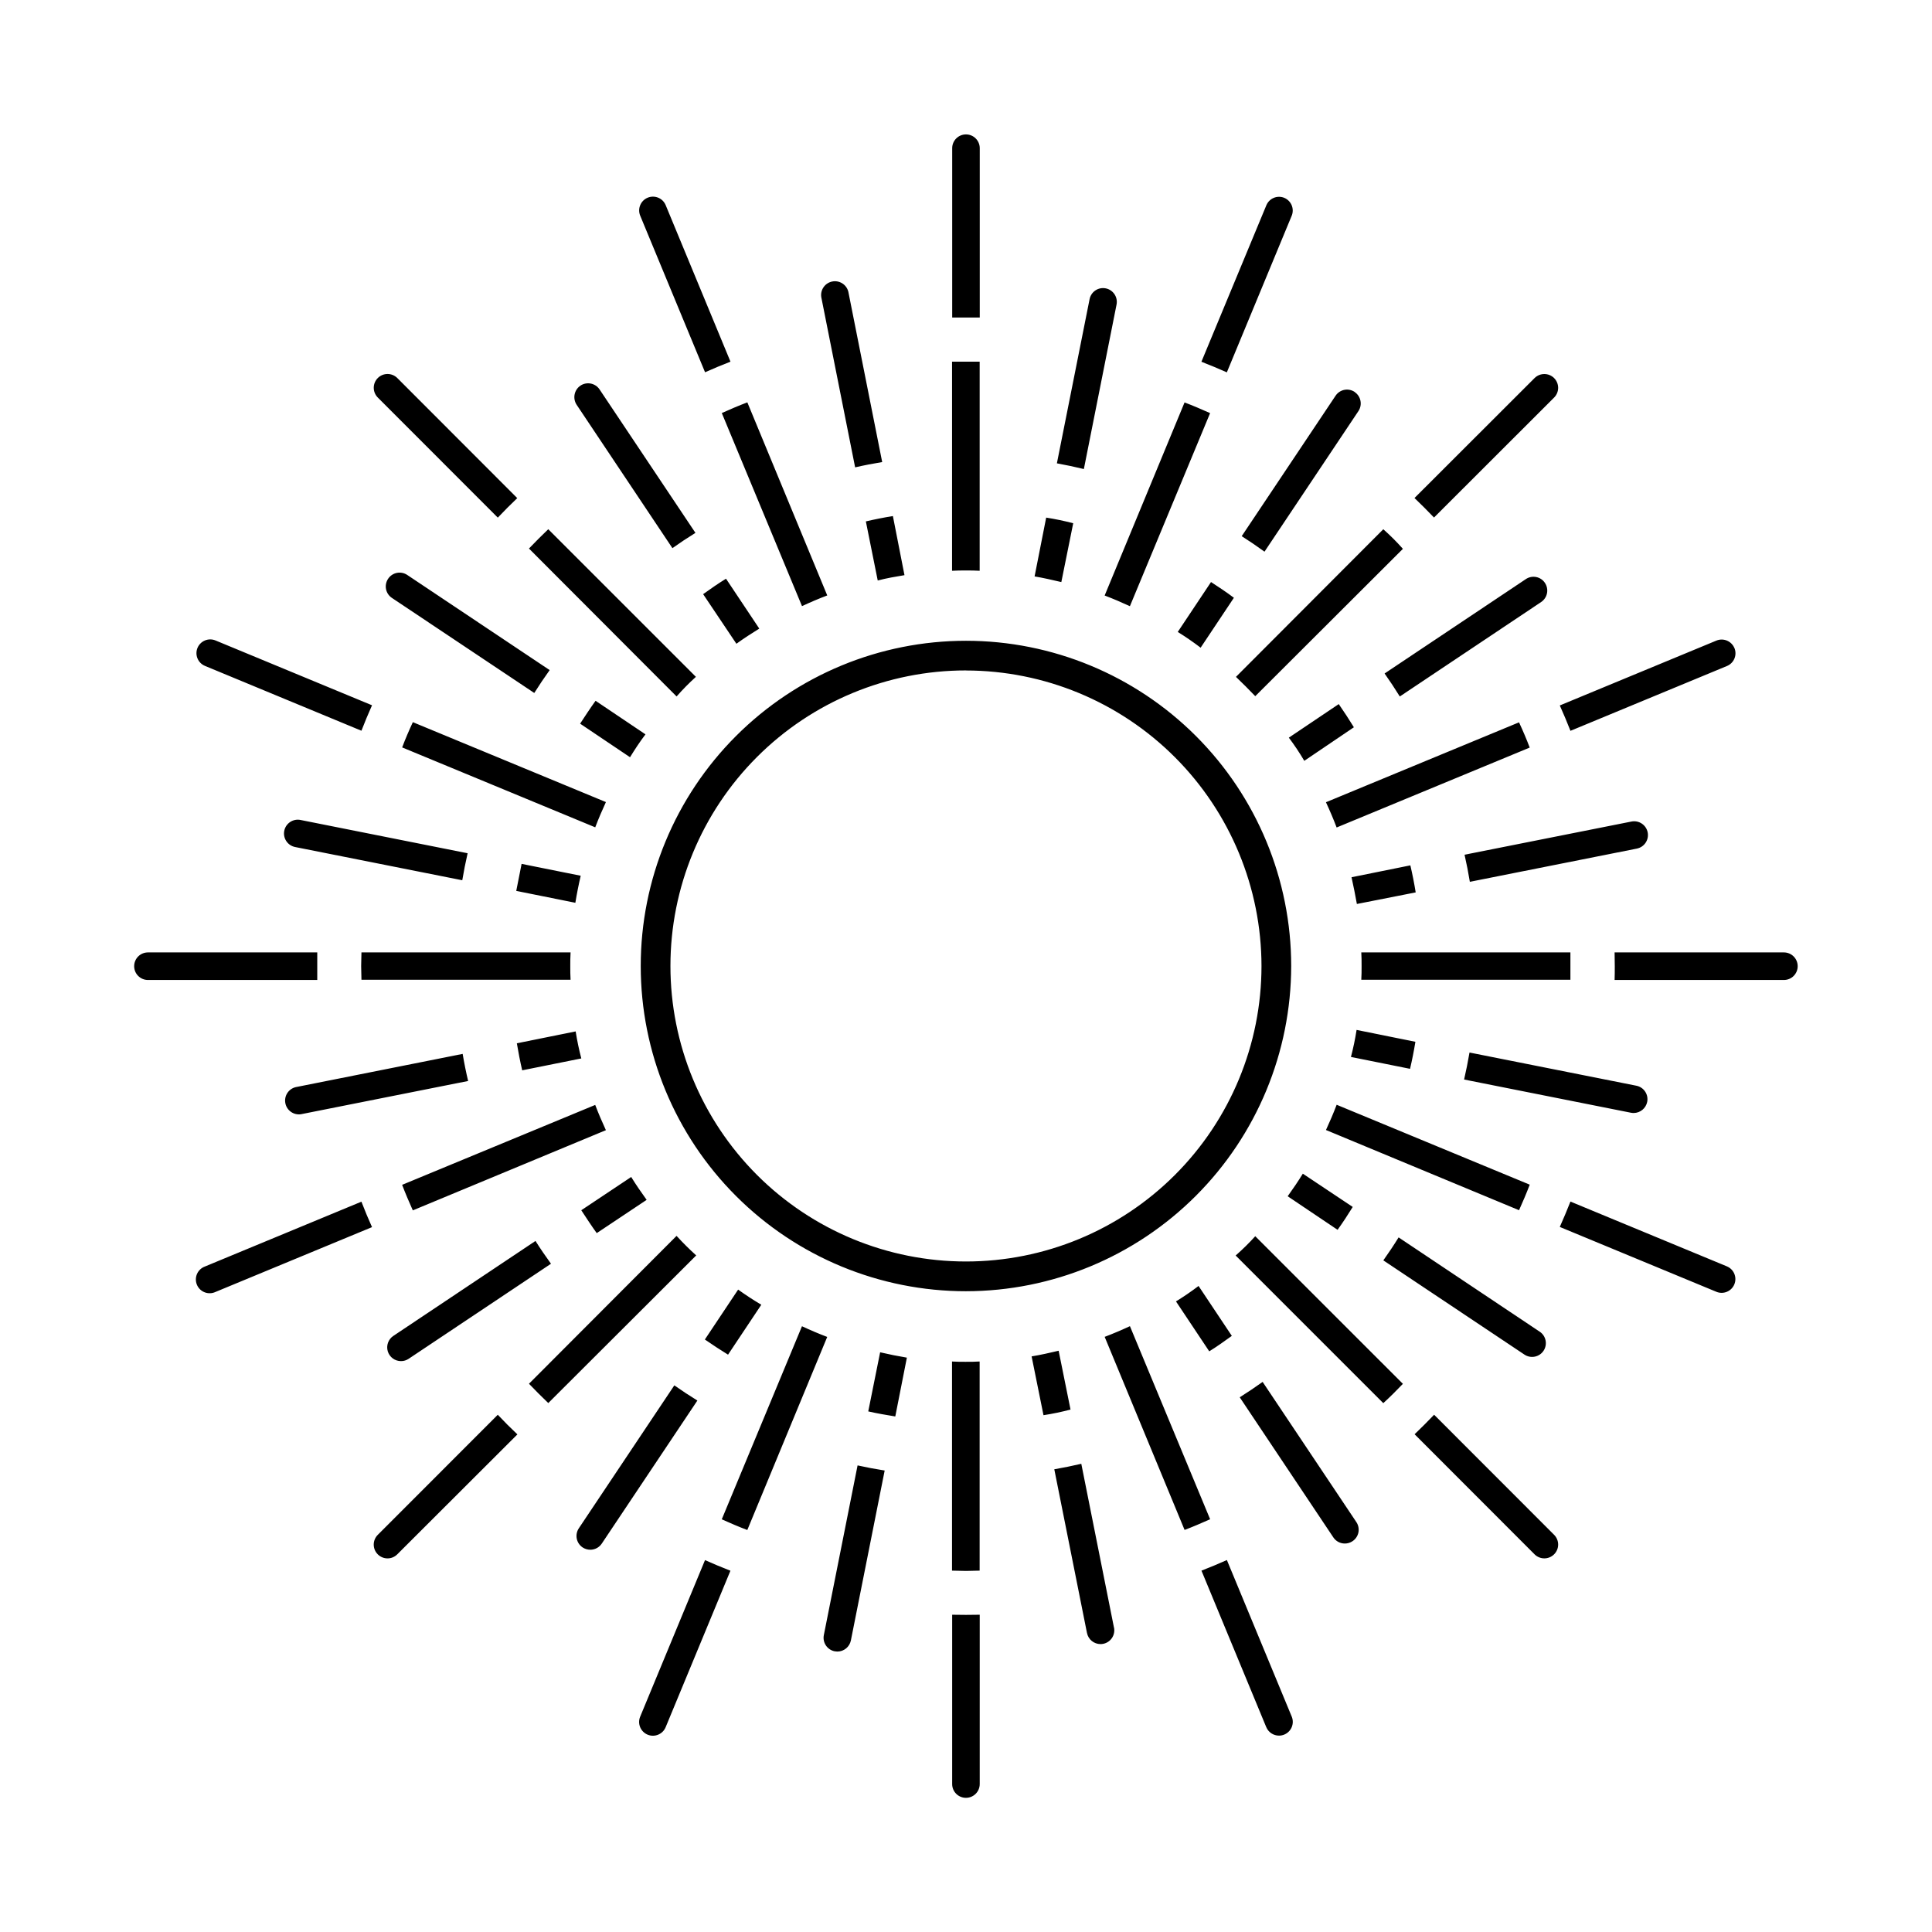 <?xml version="1.0" encoding="UTF-8"?>
<!-- Uploaded to: ICON Repo, www.svgrepo.com, Generator: ICON Repo Mixer Tools -->
<svg fill="#000000" width="800px" height="800px" version="1.1" viewBox="144 144 512 512" xmlns="http://www.w3.org/2000/svg">
 <path d="m400 486.19c-22.859 0.004-44.785-9.074-60.949-25.238-16.168-16.164-25.25-38.086-25.25-60.945-0.004-22.859 9.078-44.785 25.242-60.949 16.164-16.164 38.086-25.246 60.945-25.246s44.781 9.078 60.949 25.242c16.164 16.164 25.242 38.09 25.242 60.949-0.023 22.848-9.109 44.758-25.27 60.914-16.156 16.16-38.062 25.25-60.91 25.273zm0-164.52c-20.773-0.004-40.695 8.246-55.383 22.934-14.688 14.684-22.941 34.605-22.945 55.375-0.004 20.77 8.246 40.691 22.93 55.383 14.688 14.688 34.605 22.941 55.375 22.945 20.773 0.004 40.695-8.242 55.383-22.93 14.691-14.684 22.945-34.602 22.949-55.371-0.023-20.766-8.281-40.672-22.961-55.352-14.68-14.684-34.586-22.945-55.348-22.969zm-31.184-100.36c-0.469-1.898-2.352-3.09-4.269-2.707-1.918 0.383-3.195 2.207-2.902 4.137l8.973 45.113c2.363-0.543 4.762-1.008 7.172-1.402zm11.809 59.449c-2.441 0.395-4.801 0.867-7.164 1.418l3.148 15.664c2.363-0.629 4.723-1.023 7.086-1.418zm43.926 221.2c-2.363 0.551-4.723 1.102-7.164 1.496l3.148 15.586c2.414-0.367 4.805-0.867 7.164-1.496zm14.664 73.375-8.66-43.414c-2.363 0.551-4.746 1.035-7.156 1.457l8.66 43.375h0.004c0.336 1.711 1.836 2.945 3.582 2.949 0.238 0 0.48-0.023 0.715-0.07 0.953-0.188 1.793-0.75 2.328-1.559 0.539-0.812 0.73-1.801 0.539-2.754zm-141.39-329.14c-1.668 1.133-2.117 3.394-1.008 5.078l25.379 37.992c1.996-1.418 4.027-2.766 6.102-4.047l-25.402-38.008c-1.121-1.68-3.391-2.133-5.07-1.016zm38.574 51.168c-2.047 1.258-4.094 2.676-6.062 4.094l8.816 13.145c1.969-1.418 4.016-2.754 6.062-4.016zm125.23 187.43c-1.969 1.496-3.938 2.832-5.984 4.094l8.816 13.227c2.047-1.258 4.016-2.676 5.984-4.094zm41.801 62.551-24.82-37.125c-1.977 1.418-4.008 2.777-6.07 4.078l24.812 37.133c0.676 1.016 1.816 1.625 3.039 1.621 0.723 0.004 1.43-0.211 2.031-0.613 0.816-0.535 1.383-1.379 1.574-2.336 0.188-0.957-0.016-1.953-0.566-2.758zm-256.58-249.96c-0.539 0.805-0.738 1.793-0.551 2.742 0.191 0.953 0.75 1.789 1.559 2.328l37.73 25.191c1.301-2.062 2.66-4.082 4.078-6.062l-37.746-25.215c-0.805-0.539-1.793-0.738-2.746-0.547-0.953 0.191-1.789 0.754-2.324 1.562zm54.98 32.332c-1.418 1.969-2.754 4.016-4.094 6.062l13.227 8.895c1.258-2.047 2.598-4.094 4.094-6.062zm187.43 125.32c-1.258 2.047-2.598 4.016-4.016 5.984l13.227 8.895c1.418-1.969 2.754-4.016 4.016-6.062zm62.781 41.879-37.398-24.992c-1.281 2.078-2.629 4.094-4.047 6.086l37.391 24.969c1.676 1.121 3.941 0.672 5.062-1 1.121-1.676 0.672-3.941-1-5.062zm-332.71-132.75c-0.191 0.949 0.004 1.938 0.543 2.742 0.535 0.809 1.371 1.367 2.32 1.559l44.312 8.809c0.41-2.41 0.875-4.801 1.418-7.156l-44.266-8.816c-0.953-0.199-1.945-0.008-2.758 0.531-0.816 0.539-1.379 1.379-1.57 2.332zm62.898 8.77c-0.473 2.363-0.945 4.801-1.418 7.164l15.664 3.148c0.395-2.441 0.867-4.801 1.418-7.164zm221.28 44.004c-0.379 2.414-0.875 4.805-1.496 7.164l15.664 3.148c0.551-2.363 1.023-4.723 1.418-7.164zm74.129 14.785-44.203-8.793c-0.41 2.41-0.898 4.809-1.434 7.156l44.219 8.801h0.004c0.234 0.047 0.477 0.07 0.715 0.07 1.738-0.012 3.231-1.234 3.582-2.938 0.191-0.953-0.004-1.941-0.547-2.746-0.539-0.809-1.379-1.367-2.336-1.551zm-355.31 0.387h0.004c-1.898 0.469-3.09 2.352-2.707 4.269 0.383 1.918 2.207 3.195 4.137 2.902l44.297-8.809c-0.559-2.363-1.039-4.723-1.449-7.18zm74.227-14.777-15.586 3.148c0.395 2.363 0.867 4.801 1.418 7.164l15.664-3.148c-0.617-2.359-1.117-4.75-1.496-7.164zm221.2-44.004-15.586 3.148c0.523 2.363 0.996 4.723 1.418 7.086l15.586-3.07c-0.391-2.441-0.863-4.801-1.414-7.164zm62.898-8.738c-0.395-1.98-2.316-3.266-4.297-2.875l-44.234 8.793c0.535 2.363 1.008 4.762 1.402 7.18l44.25-8.801c1.98-0.391 3.269-2.312 2.879-4.297zm-332.42 133.44c-1.336 0.895-1.93 2.555-1.465 4.094 0.469 1.535 1.887 2.586 3.496 2.582 0.723 0.008 1.43-0.207 2.031-0.613l37.723-25.191c-1.434-1.977-2.809-3.977-4.109-6.039zm63.039-42.121-13.227 8.816c1.34 2.047 2.676 4.094 4.094 6.062l13.227-8.816c-1.418-1.969-2.836-4.016-4.094-6.062zm187.51-125.32-13.227 8.895c1.484 1.969 2.848 4.019 4.094 6.141l13.145-8.895c-1.258-2.047-2.594-4.094-4.012-6.141zm54.641-32.117c-0.535-0.809-1.371-1.367-2.32-1.555-0.945-0.191-1.934 0.008-2.734 0.547l-37.438 25.016c1.402 1.984 2.746 4.016 4.031 6.094l37.457-25.031h-0.004c0.809-0.539 1.367-1.375 1.555-2.324 0.191-0.953-0.008-1.941-0.547-2.746zm-256.03 250.54c-0.539 0.805-0.734 1.793-0.547 2.742 0.188 0.953 0.75 1.789 1.555 2.328 0.602 0.398 1.309 0.609 2.031 0.613 1.219 0.004 2.359-0.605 3.039-1.621l25.34-37.918c-2.066-1.273-4.106-2.617-6.109-4.023zm42.219-63.258-8.816 13.227c2.047 1.418 4.094 2.754 6.141 4.016l8.816-13.227c-2.125-1.262-4.172-2.602-6.141-4.016zm125.32-187.51-8.816 13.227c2.047 1.258 4.094 2.676 6.062 4.172l8.816-13.227c-1.969-1.496-4.016-2.836-6.062-4.172zm38.062-50.383c-0.805-0.539-1.789-0.734-2.734-0.547-0.949 0.191-1.785 0.75-2.32 1.555l-24.875 37.219c2.062 1.309 4.062 2.676 6.039 4.109l24.898-37.266c1.105-1.672 0.656-3.926-1.008-5.047zm-140.67 329.45c-0.191 0.949 0.004 1.938 0.543 2.742 0.535 0.805 1.371 1.363 2.32 1.555 0.238 0.043 0.477 0.066 0.719 0.07 1.738-0.004 3.234-1.23 3.582-2.934l8.957-45.043c-2.418-0.379-4.812-0.828-7.18-1.355zm14.918-74.941-3.148 15.664c2.363 0.551 4.801 0.945 7.164 1.34l3.07-15.586c-2.363-0.395-4.727-0.867-7.086-1.418zm44.004-221.2-3.07 15.586c2.363 0.395 4.723 0.945 7.086 1.496l3.148-15.586v-0.004c-2.363-0.617-4.754-1.117-7.164-1.492zm15.801-60.75h-0.004c-0.953-0.195-1.941 0-2.75 0.543-0.809 0.539-1.363 1.383-1.547 2.34l-8.66 43.484c2.41 0.441 4.793 0.938 7.148 1.512l8.66-43.578v-0.004c0.395-1.973-0.879-3.894-2.852-4.297zm-37.055-40.801c-2.019 0-3.652 1.637-3.652 3.652v44.871h3.652 3.652v-44.871c0-2.016-1.637-3.652-3.652-3.652zm-3.691 60.223v55.418c1.258-0.078 2.441-0.078 3.699-0.078 1.258 0 2.441 0 3.621 0.078v-55.418zm3.691 265.05c-1.258 0-2.441 0-3.699-0.078v55.418c1.258 0 2.441 0.078 3.699 0.078s2.441-0.078 3.621-0.078v-55.422c-1.184 0.082-2.441 0.082-3.621 0.082zm-3.66 67.031v44.871-0.004c0 2.019 1.633 3.652 3.652 3.652 2.016 0 3.652-1.633 3.652-3.652v-44.871c-1.211 0-2.426 0.039-3.652 0.039-1.23 0-2.441-0.008-3.652-0.039zm-75.918-373.55c-0.77-1.863-2.906-2.754-4.773-1.984-1.863 0.77-2.75 2.906-1.98 4.773l17.184 41.492c2.227-1 4.473-1.93 6.738-2.809zm21.637 52.254c-2.281 0.867-4.488 1.812-6.769 2.832l21.254 51.168c2.203-1.023 4.41-1.969 6.691-2.832zm101.39 244.82c-2.203 1.023-4.41 1.969-6.691 2.832l21.176 51.168c2.281-0.867 4.488-1.812 6.769-2.832zm42.879 103.47-17.184-41.492c-2.227 1-4.473 1.93-6.738 2.809l17.168 41.469 0.004 0.004c0.566 1.363 1.898 2.25 3.375 2.25 0.477 0.004 0.949-0.09 1.387-0.273 0.895-0.367 1.609-1.074 1.984-1.969s0.375-1.898 0.008-2.793zm-242.2-354.74c-0.688 0.684-1.074 1.617-1.074 2.586s0.387 1.898 1.074 2.586l31.801 31.828c1.668-1.762 3.387-3.488 5.156-5.172l-31.793-31.828c-1.43-1.422-3.738-1.422-5.164 0zm45.176 40.07c-1.73 1.652-3.465 3.387-5.117 5.117l39.125 39.203v-0.004c1.605-1.828 3.312-3.562 5.117-5.195zm187.36 187.36v-0.004c-1.633 1.805-3.367 3.512-5.195 5.117l39.125 39.125c1.812-1.652 3.543-3.387 5.195-5.117zm79.199 79.133-31.801-31.824c-1.684 1.762-3.41 3.488-5.172 5.172l31.793 31.824c1.43 1.426 3.746 1.426 5.172 0 0.688-0.684 1.078-1.613 1.078-2.582 0-0.973-0.383-1.902-1.07-2.59zm-359.52-235.04c-0.367 0.895-0.367 1.898 0.004 2.793 0.371 0.891 1.078 1.602 1.973 1.973l41.469 17.184c0.883-2.273 1.812-4.527 2.809-6.746l-41.473-17.176c-0.898-0.375-1.902-0.375-2.801-0.004-0.895 0.371-1.609 1.082-1.98 1.977zm57.07 19.68c-1.023 2.203-1.969 4.41-2.832 6.691l51.168 21.176c0.867-2.281 1.812-4.488 2.832-6.691zm244.82 101.39c-0.867 2.281-1.812 4.488-2.832 6.691l51.168 21.254c1.023-2.281 1.969-4.488 2.832-6.769zm103.41 42.824-41.453-17.168c-0.898 2.258-1.828 4.512-2.824 6.723l41.492 17.184 0.004 0.004c1.859 0.77 3.992-0.117 4.762-1.977 0.77-1.863-0.117-3.992-1.977-4.762zm-418.43-83.195c-2.016 0-3.652 1.633-3.652 3.652 0 2.016 1.637 3.652 3.652 3.652h44.871v-3.652-3.652zm112 0h-55.418c0 1.18-0.078 2.441-0.078 3.621s0.078 2.441 0.078 3.621h55.418c-0.078-1.18-0.078-2.441-0.078-3.621 0-1.184 0-2.41 0.078-3.59zm209.55 0c0.078 1.18 0.078 2.441 0.078 3.621s0 2.441-0.078 3.621h55.418v-7.242zm112 0h-44.871c0 1.211 0.047 2.426 0.047 3.652s0 2.441-0.047 3.652h44.871-0.004c2.019 0 3.652-1.637 3.652-3.652 0-2.019-1.633-3.652-3.652-3.652zm-418.45 83.238c-0.938 0.34-1.691 1.051-2.094 1.961-0.398 0.914-0.41 1.953-0.027 2.871 0.383 0.922 1.125 1.645 2.055 2.004 0.93 0.359 1.969 0.324 2.871-0.098l41.477-17.176c-1-2.219-1.93-4.473-2.809-6.746zm103.43-42.824-51.168 21.176c0.867 2.281 1.812 4.488 2.832 6.769l51.168-21.254c-1.02-2.207-1.965-4.41-2.832-6.691zm244.82-101.39-51.168 21.176c1.023 2.203 1.969 4.41 2.832 6.691l51.168-21.176c-0.863-2.285-1.809-4.488-2.832-6.691zm57.07-19.68 0.004-0.004c-0.371-0.895-1.082-1.605-1.98-1.977-0.895-0.371-1.902-0.371-2.797 0.004l-41.492 17.184c1 2.211 1.93 4.465 2.824 6.723l41.453-17.168c0.906-0.367 1.625-1.082 2-1.984s0.371-1.918-0.008-2.82zm-327.71 203.18-31.801 31.824c-0.688 0.688-1.074 1.617-1.074 2.586 0 0.973 0.387 1.902 1.074 2.586 0.688 0.684 1.613 1.066 2.582 1.07 0.965 0 1.891-0.387 2.574-1.07l31.844-31.793c-1.793-1.684-3.523-3.418-5.199-5.203zm47.391-47.422-39.125 39.203c1.652 1.73 3.387 3.465 5.117 5.117l39.203-39.125c-1.809-1.633-3.543-3.356-5.195-5.164zm187.28-187.25-39.047 39.125c1.73 1.652 3.465 3.387 5.117 5.117l39.125-39.047c-1.629-1.836-3.359-3.566-5.195-5.195zm45.262-40.066c-1.43-1.418-3.738-1.418-5.172 0l-31.824 31.793c1.762 1.684 3.488 3.41 5.172 5.172l31.824-31.793c0.688-0.688 1.074-1.617 1.074-2.586s-0.387-1.902-1.074-2.586zm-242.2 354.75c-0.371 0.895-0.371 1.898 0 2.793 0.375 0.895 1.086 1.605 1.98 1.977 1.867 0.77 4.004-0.121 4.773-1.984l17.168-41.469c-2.266-0.883-4.512-1.812-6.738-2.809zm42.879-103.47-21.254 51.168c2.281 1.023 4.488 1.969 6.769 2.832l21.176-51.168c-2.285-0.863-4.488-1.809-6.691-2.832zm101.39-244.82-21.176 51.168c2.281 0.867 4.488 1.812 6.691 2.832l21.254-51.168c-2.285-1.02-4.488-1.965-6.769-2.832zm26.402-54.23c-1.852-0.742-3.953 0.137-4.723 1.977l-17.211 41.473c2.266 0.883 4.512 1.812 6.738 2.809l17.184-41.492h0.004c0.367-0.898 0.367-1.902-0.008-2.797s-1.09-1.602-1.984-1.969z"/>
</svg>